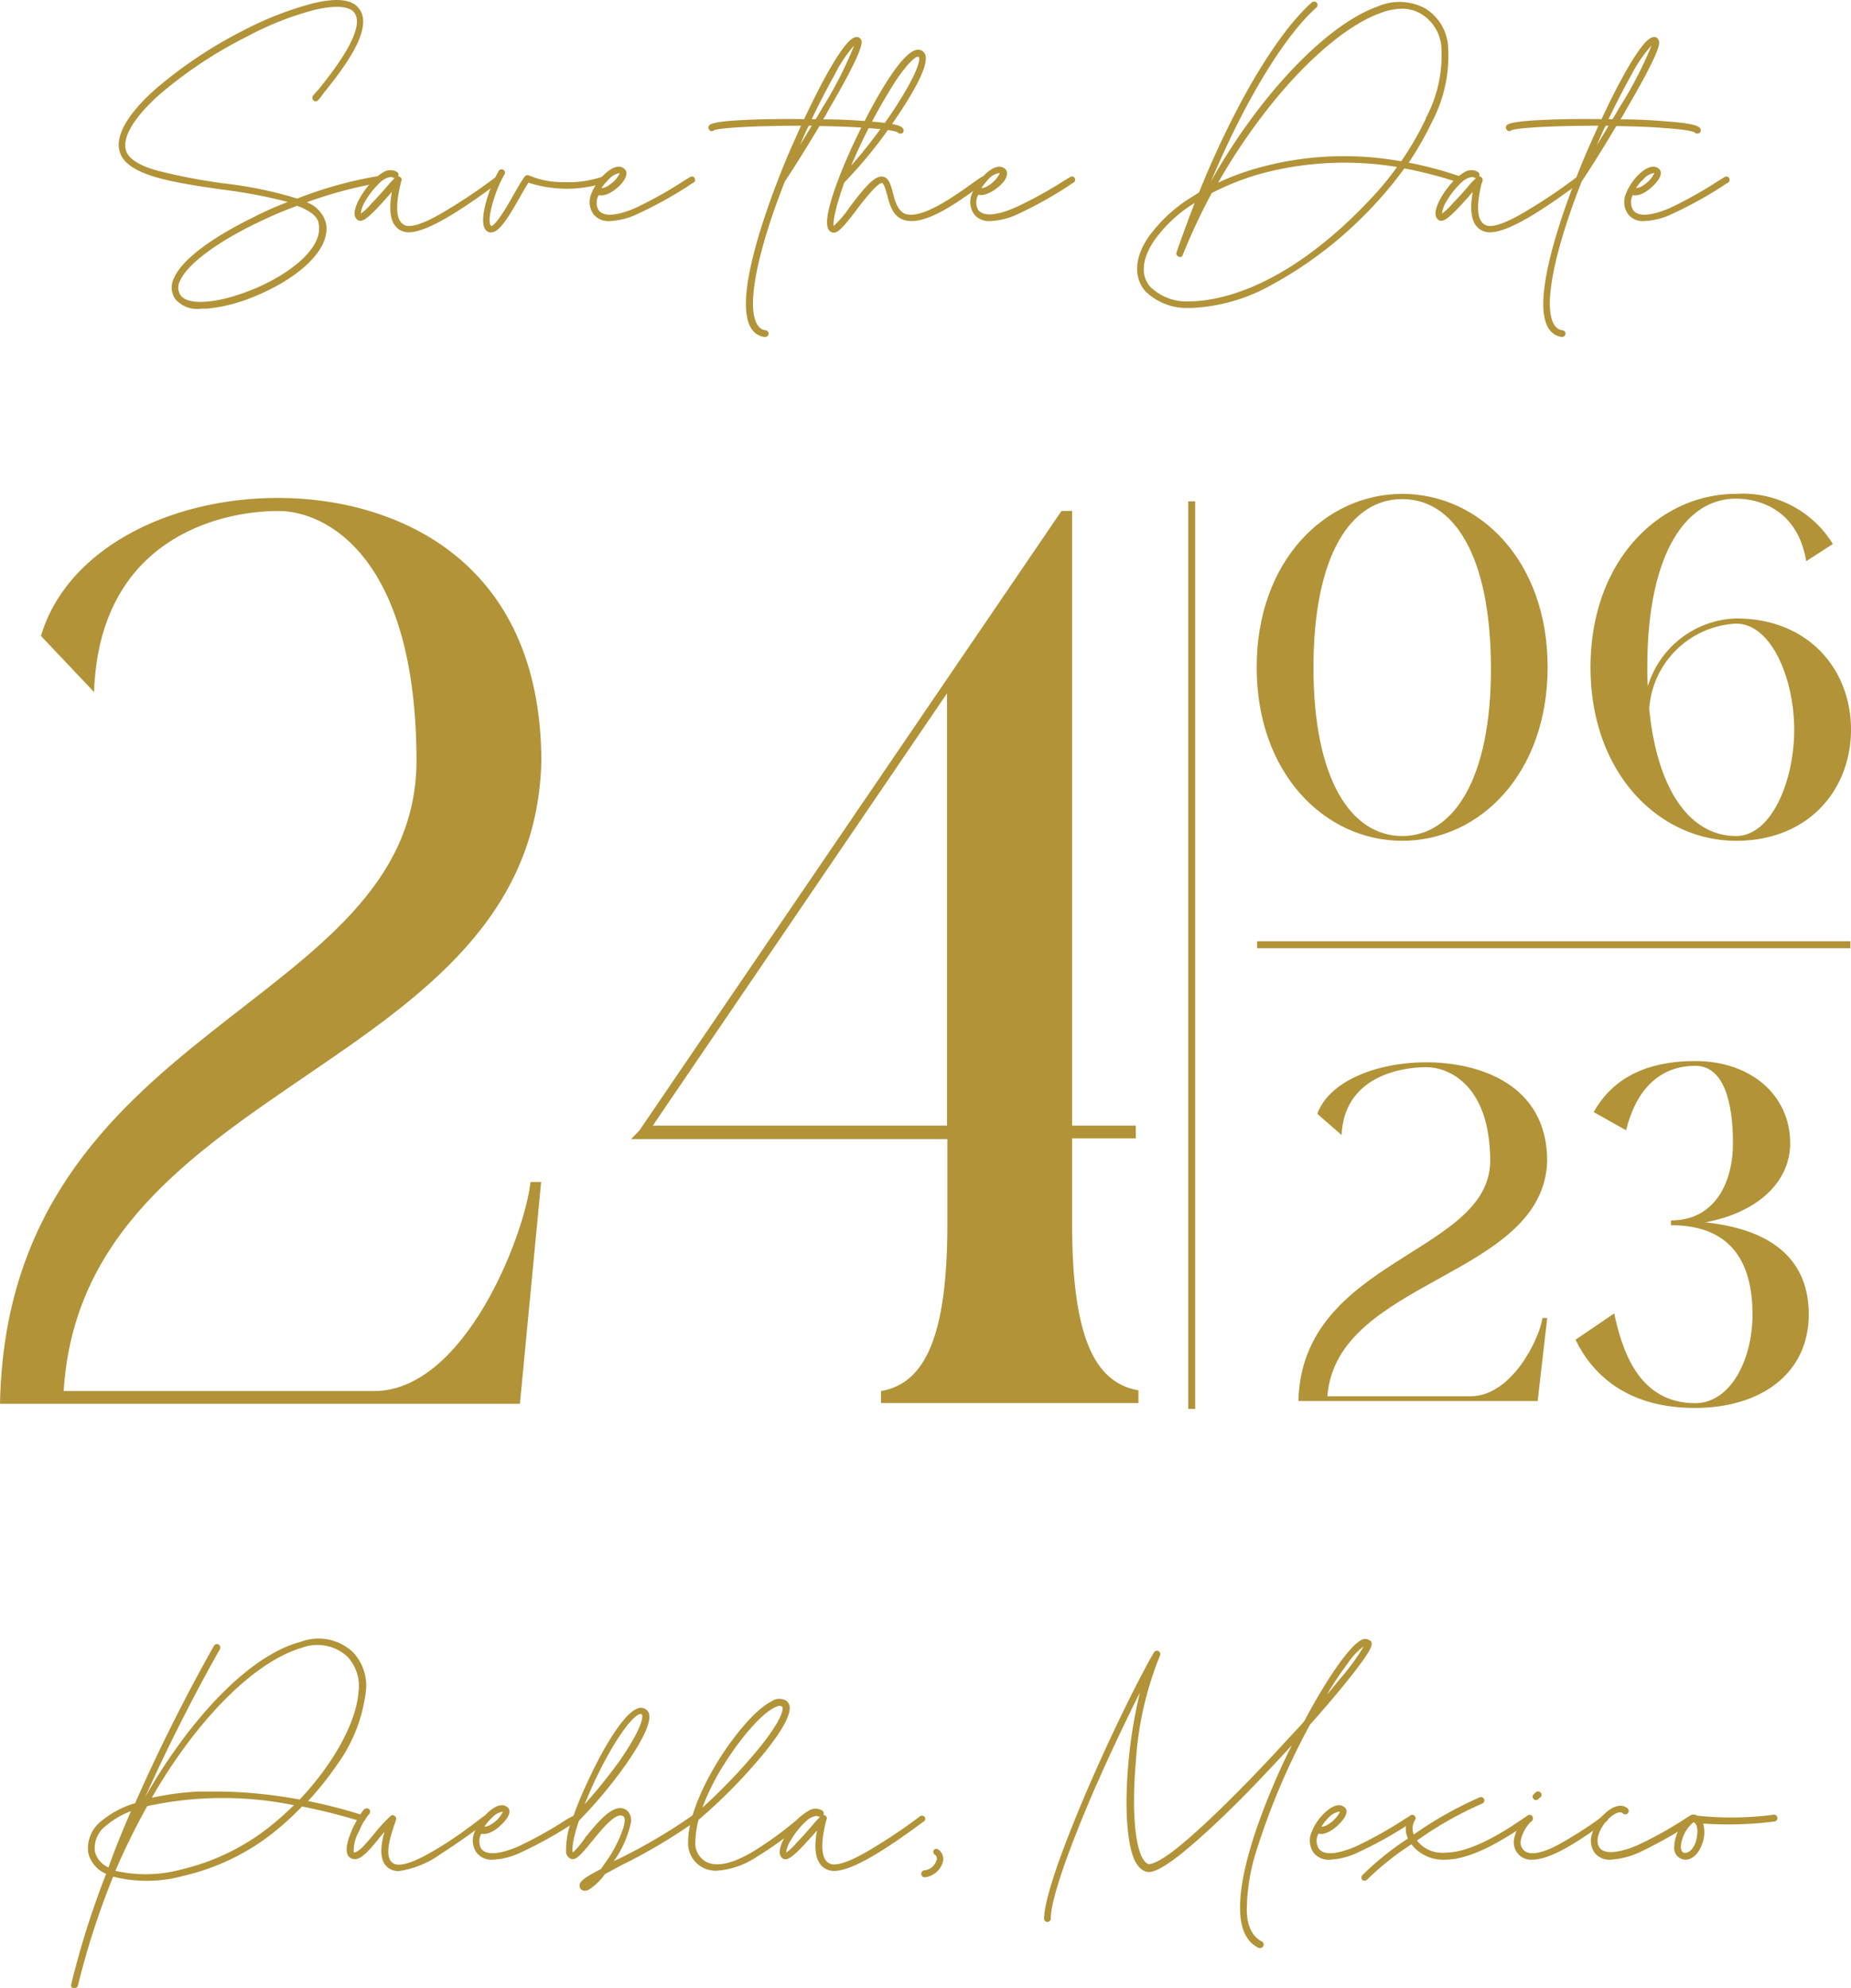 <svg xmlns="http://www.w3.org/2000/svg" viewBox="0 0 174.38 187.21"><defs><style>.cls-1{fill:#b29338;}</style></defs><g id="Capa_2" data-name="Capa 2"><g id="Capa_1-2" data-name="Capa 1"><path class="cls-1" d="M39.24,71.77c0-19.45-8.59-23.65-13-23.65-5.76,0-16.89,2.76-17.38,17.05l-5-5.28c2.35-8,11.81-13,22.36-13S51,52.32,51,71.77C50.17,101.07,7.81,101.43,6,131H35.24c8.49,0,14.15-14.53,14.74-19.69h1l-2,20.89H0C.68,96.26,39,95.18,39.24,71.77Z"></path><path class="cls-1" d="M60.23,106.47,100,48.12h1V106h6v1.2h-6v8c0,10.45,2,15,6.25,15.73v1.2H83V131c4.2-.72,6.25-5.28,6.25-15.73v-8H59.45ZM61.5,106H89.22V65.29Z"></path><path class="cls-1" d="M132.1,46.51c7.28,0,13.7,6.29,13.7,16.32s-6.42,16.35-13.7,16.35-13.71-6.33-13.71-16.35S124.86,46.51,132.1,46.51Zm0,32.22c4.85,0,8.4-5.43,8.36-15.9S137,47,132.1,47s-8.36,5.4-8.36,15.87S127.25,78.73,132.1,78.73Z"></path><path class="cls-1" d="M163.55,46.51a9.94,9.94,0,0,1,9.12,4.72l-2.51,1.62c-.81-4.94-4.54-5.89-6.61-5.89-4.85,0-8.36,5.4-8.36,15.87,0,.62,0,1.21.05,1.79a9,9,0,0,1,8.31-6.38c6.92,0,10.83,4.9,10.83,10.47s-3.91,10.47-10.83,10.47c-7.23,0-13.71-6.33-13.71-16.35S156.32,46.51,163.55,46.51Zm-8.18,20.22c.77,7.91,4,12,8.18,12,3.37,0,5.48-5.25,5.48-10s-2.11-10-5.48-10A8.63,8.63,0,0,0,155.37,66.73Z"></path><path class="cls-1" d="M140.39,109.36c0-7.28-4-8.86-6-8.86-2.65,0-7.77,1-8,6.39l-2.29-2c1.08-3,5.44-4.85,10.29-4.85s11.37,2,11.37,9.3c-.36,11-19.86,11.1-20.71,22.15h13.48c3.91,0,6.51-5.44,6.78-7.37h.45l-.9,7.82H122.32C122.64,118.52,140.3,118.12,140.39,109.36Z"></path><path class="cls-1" d="M148.43,126.16l3.64-2.47c.72,3.28,2.2,8.45,7.64,8.45,3.23,0,5.39-3.95,5.39-8.36s-1.62-8.4-7.68-8.4v-.45c4.13,0,5.84-3.55,5.84-7.28s-.81-7.28-3.55-7.28-5.39,1.53-6.52,6.07l-3.05-1.71c2.15-3.87,6.06-4.81,9.57-4.81,5.26,0,8.94,3.24,8.94,7.73,0,3.73-3.15,6.56-8,7.46,6.74.72,9.75,3.86,9.75,8.67,0,5.53-4.45,8.81-10.74,8.81C153.69,132.59,150.18,129.8,148.43,126.16Z"></path><rect class="cls-1" x="111.94" y="47.21" width="0.66" height="85.47"></rect><rect class="cls-1" x="146.06" y="61.02" width="0.66" height="55.89" transform="translate(235.34 -57.42) rotate(90)"></rect><path class="cls-1" d="M35.68,17.23a40.34,40.34,0,0,0-6.78,1.82,2.93,2.93,0,0,1,1.82,2c.47,2.69-3.1,5.41-6.85,6.91a15.31,15.31,0,0,1-4.41,1.11h-.52a2.72,2.72,0,0,1-2.44-.92,1.94,1.94,0,0,1-.09-2c.74-1.69,3.49-3.75,7.51-5.71,1-.52,2.1-1,3.19-1.42a47.71,47.71,0,0,0-6.18-1.17c-4.71-.68-9.14-1.33-9.68-3.67-.44-1.88,1.57-4.16,3.34-5.74a41.81,41.81,0,0,1,8.35-5.58A31.53,31.53,0,0,1,29.5.31c2.15-.52,3.59-.38,4.24.4,1.69,1.88-1.55,5.94-3.29,8.11-.16.22-.32.44-.46.6a.32.32,0,0,1-.44.06A.35.35,0,0,1,29.5,9,7.21,7.21,0,0,1,30,8.44c1.39-1.74,4.63-5.82,3.32-7.32C32.79.55,31.49.5,29.64.93a28.9,28.9,0,0,0-6.4,2.53A40.52,40.52,0,0,0,15,8.93c-2.32,2.07-3.43,3.89-3.16,5.14.19.82,1.17,1.5,3,2A54.28,54.28,0,0,0,21,17.26a38.05,38.05,0,0,1,7,1.44,37.92,37.92,0,0,1,7.53-2.1.34.34,0,0,1,.36.28A.3.3,0,0,1,35.68,17.23ZM28,19.38A39.18,39.18,0,0,0,24.2,21c-3.84,1.85-6.53,3.89-7.21,5.39A1.33,1.33,0,0,0,17,27.79c.68,1,3.43.81,6.58-.44,3.4-1.33,6.86-3.86,6.45-6.2C30,20.44,29.28,19.87,28,19.38Z"></path><path class="cls-1" d="M47,17.17c-4.28,3.19-7,4.71-8.52,4.71A1.77,1.77,0,0,1,38,21.8c-1.44-.46-1.33-2.39-1.08-3.73-2,2.29-2.67,2.86-3.13,2.7a.67.67,0,0,1-.38-.6c-.09-1,1.44-3.24,2.66-3.92a1.23,1.23,0,0,1,1.34-.05.3.3,0,0,1,.1.4.39.39,0,0,1,.17.06.3.3,0,0,1,.16.32,1.48,1.48,0,0,0-.08.25c-.57,2.34-.44,3.67.43,4,.39.14,1.39.11,4-1.5a49.39,49.39,0,0,0,4.44-3,.33.33,0,0,1,.43.08A.3.3,0,0,1,47,17.17Zm-9.83-.4a.19.19,0,0,1-.16-.06.59.59,0,0,0-.19-.05,1.84,1.84,0,0,0-1,.51,8,8,0,0,0-1.41,1.77A2.73,2.73,0,0,0,34,20.11a5.12,5.12,0,0,0,1-.95c.54-.54,1.14-1.22,1.55-1.71S37.07,16.9,37.17,16.77Z"></path><path class="cls-1" d="M57,17.2a11.61,11.61,0,0,1-7.21,0c-.25.38-.52.84-.79,1.33-1.17,2.07-2,3.35-2.7,3.35a.38.38,0,0,1-.19,0,.72.72,0,0,1-.49-.46c-.43-1.06.52-3.86,1.34-5.28a.32.32,0,1,1,.54.33c-.82,1.41-1.6,3.94-1.31,4.7.06.09.09.09.09.11s.24,0,.84-.87c.43-.6.87-1.38,1.31-2.15s.68-1.19,1-1.63a.33.33,0,0,1,.4-.11,8,8,0,0,0,3.3.63,9.82,9.82,0,0,0,3.64-.52.31.31,0,0,1,.41.16A.29.29,0,0,1,57,17.2Z"></path><path class="cls-1" d="M65.34,17.2a3.16,3.16,0,0,0-.52.33,38.26,38.26,0,0,1-4.68,2.58,6.84,6.84,0,0,1-2.69.71,1.82,1.82,0,0,1-1.53-.63,2,2,0,0,1-.19-2,5.16,5.16,0,0,1,1.2-1.76c.76-.74,1.47-.93,1.9-.52.14.11.33.41,0,1s-1.55,1.68-2.42,1.46a1.43,1.43,0,0,0,0,1.45c.63.76,2.23.3,3.48-.25A38,38,0,0,0,64.47,17c.19-.1.38-.24.54-.32a.29.29,0,0,1,.44.11A.32.32,0,0,1,65.34,17.2Zm-8.68.52a1.43,1.43,0,0,0,.73-.3,2.64,2.64,0,0,0,1-1.12h0a1.67,1.67,0,0,0-1,.55A4.92,4.92,0,0,0,56.66,17.72Z"></path><path class="cls-1" d="M85.06,12.5a.37.37,0,0,1-.46,0c0-.06-.46-.28-2.88-.44-1.25-.11-2.83-.16-4.52-.19-1.44,2.42-2.8,4.54-3.26,5.22-2,5.06-3.08,9.34-3,11.76.08,2.06.92,2.23,1.19,2.25a.32.32,0,0,1,.27.38.31.31,0,0,1-.29.25H72c-.57-.08-1.33-.46-1.6-1.77-.79-3.51,2.23-11.45,3.56-14.69.46-1.14,1-2.29,1.5-3.43-4.63,0-7.84.22-8.22.44a.29.29,0,0,1-.44-.08.32.32,0,0,1,.06-.44c.14-.08.44-.33,3.24-.46,1.58-.08,3.56-.11,5.66-.08,1.71-3.68,3.53-6.91,4.51-7.57.36-.24.6-.16.71-.08a.6.6,0,0,1,.19.3c0,.25.16.9-3.16,6.56a8.32,8.32,0,0,1-.46.81c1.61,0,3.08.08,4.27.19,2.81.19,3.08.49,3.21.63A.33.33,0,0,1,85.06,12.5Zm-8.59-.66h-.28a19.94,19.94,0,0,0-.81,1.83C75.7,13.09,76.08,12.5,76.47,11.84Zm2.12-4.73c-.65,1.17-1.39,2.58-2.12,4.11h.38c.21-.36.43-.71.62-1.06a36.51,36.51,0,0,0,3-5.88A13.11,13.11,0,0,0,78.59,7.11Z"></path><path class="cls-1" d="M92.82,17.2c-.19.14-.44.3-.68.46-2,1.45-5,3.6-6.89,3.08-1.14-.3-1.44-1.47-1.68-2.42-.14-.46-.28-1-.47-1.09,0,0-.21-.06-.92.71a23.83,23.83,0,0,0-1.52,1.87c-1.07,1.39-1.64,2.1-2.1,2.1h-.11a.68.68,0,0,1-.49-.55c-.32-1.22,1.09-4.95,2.53-8s3.51-6.86,5-8.16c.52-.47.92-.6,1.28-.47a.73.73,0,0,1,.43.55c.22,1.09-1.33,3.7-2.66,5.66a43.15,43.15,0,0,1-5,6.25h0c-1,2.81-1.06,3.87-1,4.09a10.3,10.3,0,0,0,1.55-1.83c1.44-1.9,2.37-3,3.15-2.8.52.14.69.79.88,1.52s.46,1.77,1.25,2c1.6.41,4.57-1.71,6.36-3,.25-.17.47-.33.68-.46a.31.31,0,0,1,.44,0A.32.32,0,0,1,92.82,17.2ZM80.19,15.6a49.71,49.71,0,0,0,3.84-5c2-3,2.67-4.68,2.56-5.17-.06-.27-.71,0-2.15,2.1A53,53,0,0,0,80.19,15.6Z"></path><path class="cls-1" d="M101.14,17.2a3.6,3.6,0,0,0-.51.33A38.26,38.26,0,0,1,96,20.11a6.84,6.84,0,0,1-2.7.71,1.79,1.79,0,0,1-1.52-.63,2,2,0,0,1-.19-2,5.16,5.16,0,0,1,1.2-1.76c.76-.74,1.47-.93,1.9-.52.14.11.33.41,0,1S93,18.56,92.17,18.34a1.43,1.43,0,0,0,0,1.45c.63.76,2.23.3,3.48-.25A37.86,37.86,0,0,0,100.27,17c.19-.1.38-.24.55-.32a.28.28,0,0,1,.43.11A.31.31,0,0,1,101.14,17.2Zm-8.68.52a1.42,1.42,0,0,0,.74-.3,2.8,2.8,0,0,0,1-1.12h-.06a1.65,1.65,0,0,0-1,.55A5,5,0,0,0,92.46,17.72Z"></path><path class="cls-1" d="M137.82,17a.33.33,0,0,1-.41.19,38.32,38.32,0,0,0-5.11-1.33,34.65,34.65,0,0,1-2.7,3.29,37.71,37.71,0,0,1-9.79,7.67A16.84,16.84,0,0,1,112.25,29H112a5.54,5.54,0,0,1-4.13-1.61c-1.09-1.3-1-3.18.38-5.14a14.06,14.06,0,0,1,4.08-3.73l.63-.4a86,86,0,0,1,3.86-8.33c2.34-4.38,4.68-7.7,6.75-9.55a.33.33,0,0,1,.46,0,.33.33,0,0,1,0,.46c-3.1,2.75-6.8,8.93-9.93,16.35C118.53,9.15,124.87,2.35,129.79.61a5.15,5.15,0,0,1,4.38.13,4.53,4.53,0,0,1,2.24,3.48,13.3,13.3,0,0,1-1.47,7.19,30.27,30.27,0,0,1-2.23,3.91,34.4,34.4,0,0,1,4.89,1.31A.31.31,0,0,1,137.82,17Zm-6.23-1.28A30.44,30.44,0,0,0,119,16.3a24.47,24.47,0,0,0-4.84,1.88A55.87,55.87,0,0,0,111.43,24a.26.26,0,0,1-.38.17.32.32,0,0,1-.22-.38c.55-1.58,1.12-3.13,1.72-4.68a13.05,13.05,0,0,0-3.79,3.51c-1.17,1.71-1.33,3.29-.43,4.35A4.84,4.84,0,0,0,112,28.38c1.85,0,8.54-.51,17.11-9.63A27.68,27.68,0,0,0,131.59,15.76Zm2.75-4.62a12.56,12.56,0,0,0,1.44-6.81,4,4,0,0,0-1.93-3,3.55,3.55,0,0,0-1.8-.47,6,6,0,0,0-2,.41c-2.85,1-6.5,4-9.93,8.16a56.76,56.76,0,0,0-5.36,7.81,24.75,24.75,0,0,1,4.14-1.49A30.19,30.19,0,0,1,132,15.19,27.44,27.44,0,0,0,134.34,11.14Z"></path><path class="cls-1" d="M148.87,17.17c-4.27,3.19-7,4.71-8.52,4.71a1.65,1.65,0,0,1-.51-.08c-1.44-.46-1.34-2.39-1.09-3.73-2,2.29-2.67,2.86-3.13,2.7a.67.67,0,0,1-.38-.6c-.08-1,1.44-3.24,2.67-3.92a1.21,1.21,0,0,1,1.33-.05.31.31,0,0,1,.11.4.35.35,0,0,1,.16.06.3.3,0,0,1,.16.32c0,.06,0,.14-.08.25-.57,2.34-.43,3.67.44,4,.38.14,1.39.11,4-1.5a49.39,49.39,0,0,0,4.44-3,.33.33,0,0,1,.43.08A.29.29,0,0,1,148.87,17.17Zm-9.82-.4a.2.2,0,0,1-.17-.06.59.59,0,0,0-.19-.05,1.87,1.87,0,0,0-1,.51,8,8,0,0,0-1.41,1.77,2.8,2.8,0,0,0-.43,1.17,5.55,5.55,0,0,0,1-.95c.54-.54,1.14-1.22,1.55-1.71S138.94,16.9,139.05,16.77Z"></path><path class="cls-1" d="M160.13,12.5a.37.37,0,0,1-.46,0c0-.06-.46-.28-2.88-.44-1.25-.11-2.83-.16-4.52-.19-1.44,2.42-2.8,4.54-3.26,5.22-2,5.06-3.08,9.34-3,11.76.08,2.06.92,2.23,1.19,2.25a.32.32,0,0,1,.28.38.33.33,0,0,1-.3.25h-.06c-.57-.08-1.33-.46-1.6-1.77-.79-3.51,2.23-11.45,3.56-14.69.46-1.14,1-2.29,1.5-3.43-4.63,0-7.84.22-8.22.44a.28.28,0,0,1-.43-.08.31.31,0,0,1,.05-.44c.14-.08.44-.33,3.24-.46,1.58-.08,3.56-.11,5.66-.08,1.71-3.68,3.53-6.91,4.51-7.57.36-.24.6-.16.71-.08a.54.54,0,0,1,.19.3c.06.25.16.9-3.15,6.56-.14.27-.3.54-.47.81,1.61,0,3.08.08,4.27.19,2.81.19,3.08.49,3.21.63A.33.33,0,0,1,160.13,12.5Zm-8.59-.66h-.27a20,20,0,0,0-.82,1.83C150.78,13.09,151.16,12.5,151.54,11.84Zm2.12-4.73c-.65,1.17-1.39,2.58-2.12,4.11h.38c.22-.36.43-.71.62-1.06a36.51,36.51,0,0,0,3.05-5.88A13.11,13.11,0,0,0,153.66,7.11Z"></path><path class="cls-1" d="M162.8,17.2a3.64,3.64,0,0,0-.52.33,37.53,37.53,0,0,1-4.68,2.58,6.76,6.76,0,0,1-2.69.71,1.79,1.79,0,0,1-1.52-.63,2,2,0,0,1-.19-2,5.13,5.13,0,0,1,1.19-1.76c.77-.74,1.47-.93,1.91-.52.13.11.32.41-.06,1s-1.55,1.68-2.42,1.46a1.45,1.45,0,0,0,.06,1.45c.62.76,2.23.3,3.48-.25A38.64,38.64,0,0,0,161.93,17c.19-.1.38-.24.54-.32a.29.29,0,0,1,.44.11A.32.32,0,0,1,162.8,17.2Zm-8.68.52a1.49,1.49,0,0,0,.74-.3,2.8,2.8,0,0,0,1-1.12h-.06a1.63,1.63,0,0,0-.95.55A4.54,4.54,0,0,0,154.12,17.72Z"></path><path class="cls-1" d="M34.41,171.32a.31.31,0,0,1-.38.21,55,55,0,0,0-5.58-1.41,27.15,27.15,0,0,1-2.88,2.61,21.44,21.44,0,0,1-8.27,3.92,13,13,0,0,1-6.64.08A72.84,72.84,0,0,0,7.34,187a.39.39,0,0,1-.33.25.09.09,0,0,1-.08,0,.29.29,0,0,1-.22-.38A80.94,80.94,0,0,1,10,176.46a2.83,2.83,0,0,1-1.69-2,3.24,3.24,0,0,1,1.28-3,9,9,0,0,1,3.16-1.66,1.51,1.51,0,0,1,.13-.33c2.94-6.64,5.83-11.92,7.27-14.47a.32.32,0,0,1,.43-.14.33.33,0,0,1,.14.44c-2.26,4-4.76,8.84-7.05,13.95a50.93,50.93,0,0,1,3-4.7c3.83-5.34,8.05-9,11.64-9.93a4.74,4.74,0,0,1,4.92.95,4.56,4.56,0,0,1,1.23,3.75,14.7,14.7,0,0,1-2.72,6.89,29.57,29.57,0,0,1-2.72,3.4,47,47,0,0,1,5.25,1.36A.29.29,0,0,1,34.41,171.32Zm-22.07-.76A7.9,7.9,0,0,0,10,171.92a2.64,2.64,0,0,0-1.06,2.44,2.21,2.21,0,0,0,1.28,1.5C10.82,174.15,11.55,172.38,12.34,170.56ZM27.69,170a33.48,33.48,0,0,0-13.82.09,65.73,65.73,0,0,0-3,6.09,12.86,12.86,0,0,0,6.26-.14,21.19,21.19,0,0,0,8-3.8A29.4,29.4,0,0,0,27.69,170Zm6.09-10.71A4.06,4.06,0,0,0,32.72,156a4.18,4.18,0,0,0-4.3-.82c-3.42,1-7.53,4.49-11.29,9.72a50.48,50.48,0,0,0-2.83,4.4,26.76,26.76,0,0,1,4.46-.59c.52,0,1.07,0,1.64,0a43.55,43.55,0,0,1,7.83.76C31.42,166.09,33.59,162.18,33.78,159.27Z"></path><path class="cls-1" d="M46,171.48c-1,.71-2.72,2-4.46,3.1a9,9,0,0,1-4,1.63,1.88,1.88,0,0,1-.57-.1c-1.39-.52-1.12-2.32-.74-3.62l-.41.49c-1.11,1.38-1.85,2.2-2.5,2.09a.72.72,0,0,1-.63-.6c-.27-1.11,1.23-3.78,1.66-4.11a.35.35,0,0,1,.47.06.38.38,0,0,1-.08.46,5.83,5.83,0,0,0-.9,1.55,3.75,3.75,0,0,0-.52,1.91c0,.11.06.11.08.11s.22,0,.74-.49c.35-.36.79-.87,1.19-1.36A14.43,14.43,0,0,1,36.81,171a.28.28,0,0,1,.35,0,.31.31,0,0,1,.16.33,3.75,3.75,0,0,1-.16.49c-.33,1-1.14,3.29.05,3.73.38.13,1.39.13,4-1.47,1.71-1,3.48-2.37,4.41-3.08a.37.37,0,0,1,.46.09A.29.29,0,0,1,46,171.48Z"></path><path class="cls-1" d="M54.33,171.51a4.61,4.61,0,0,0-.52.32,38.24,38.24,0,0,1-4.68,2.59,6.8,6.8,0,0,1-2.69.71,1.79,1.79,0,0,1-1.52-.63,2,2,0,0,1-.2-2,5.1,5.1,0,0,1,1.2-1.77c.76-.73,1.47-.92,1.91-.52.13.11.32.41-.06,1s-1.55,1.69-2.42,1.47a1.44,1.44,0,0,0,0,1.44c.63.76,2.24.3,3.49-.24a38.64,38.64,0,0,0,4.57-2.56L54,171a.31.31,0,0,1,.44.11A.33.33,0,0,1,54.33,171.51Zm-8.68.52a1.43,1.43,0,0,0,.73-.3,2.7,2.7,0,0,0,1-1.12h0a1.65,1.65,0,0,0-1,.54A4.62,4.62,0,0,0,45.65,172Z"></path><path class="cls-1" d="M65.57,171.48a51.19,51.19,0,0,1-7,4.16l-1.58.85A5.26,5.26,0,0,1,55.39,178a1.32,1.32,0,0,1-.3.06.68.68,0,0,1-.33-.11.49.49,0,0,1-.16-.41c0-.38.57-.79,2-1.52.11-.14.22-.3.33-.47a12.37,12.37,0,0,0,1.79-3.4c.17-.57.17-1,0-1.11-.68-.46-2.07,1.28-3,2.42s-1.44,1.74-1.9,1.6a.74.74,0,0,1-.49-.62,7.69,7.69,0,0,1,.65-3.29v0a30.64,30.64,0,0,1,1.39-3.37c1.11-2.45,2.8-5.47,4.1-6.53.47-.38.87-.52,1.2-.36a.73.73,0,0,1,.49.57c.19,1-1.09,3.13-2.2,4.71a42.86,42.86,0,0,1-4.41,5.28c-.71,2.07-.65,2.86-.57,3A8.59,8.59,0,0,0,55.17,173c1.23-1.5,2.72-3.34,3.87-2.53a1.23,1.23,0,0,1,.38,1.23,9.68,9.68,0,0,1-1.61,3.59,2.26,2.26,0,0,1,.44-.22A51.35,51.35,0,0,0,65.18,171a.35.35,0,0,1,.47.06A.38.38,0,0,1,65.57,171.48ZM55.09,169.9a50.36,50.36,0,0,0,3.32-4.13c1.66-2.42,2.18-3.76,2.09-4.22a.15.15,0,0,0-.16-.14c-.35,0-1.33.87-2.83,3.46A38.86,38.86,0,0,0,55.09,169.9Z"></path><path class="cls-1" d="M75.93,171.48l-.54.44a34.85,34.85,0,0,1-4.19,3,7.66,7.66,0,0,1-3.7,1.25,2.74,2.74,0,0,1-1.2-.25,2.59,2.59,0,0,1-1.47-2.5c0-1.88,1-4.65,2.86-7.65,1.69-2.69,3.62-4.87,5-5.55a1.24,1.24,0,0,1,1.39-.05.83.83,0,0,1,.32.68c0,1.12-1.52,3.21-2.85,4.76a49.64,49.64,0,0,1-5.74,5.77,8.59,8.59,0,0,0-.3,2,2,2,0,0,0,1.11,2c1,.44,2.42.11,4.3-1a33,33,0,0,0,4.14-3,3.74,3.74,0,0,1,.54-.44.29.29,0,0,1,.44.06A.3.3,0,0,1,75.93,171.48Zm-9.76-1.25a52.94,52.94,0,0,0,4.84-5c1.71-2,2.72-3.64,2.72-4.35,0-.16-.14-.41-.82-.05-1.2.62-3.07,2.74-4.68,5.3A21.9,21.9,0,0,0,66.17,170.23Z"></path><path class="cls-1" d="M87.09,171.48c-4.27,3.18-7,4.71-8.52,4.71a1.65,1.65,0,0,1-.51-.08c-1.45-.47-1.34-2.4-1.09-3.73-2,2.28-2.67,2.85-3.13,2.69a.66.66,0,0,1-.38-.6c-.08-1,1.44-3.23,2.66-3.91a1.23,1.23,0,0,1,1.34-.06.32.32,0,0,1,.11.41.58.58,0,0,1,.16.05.31.31,0,0,1,.16.33l-.08.24c-.57,2.34-.43,3.68.44,4,.38.13,1.38.11,4-1.5a49.06,49.06,0,0,0,4.44-3,.33.33,0,0,1,.43.09A.3.3,0,0,1,87.09,171.48Zm-9.82-.41a.23.23,0,0,1-.17,0,.42.42,0,0,0-.19-.06,1.8,1.8,0,0,0-1,.52,7.79,7.79,0,0,0-1.41,1.77,2.84,2.84,0,0,0-.44,1.17,5.12,5.12,0,0,0,1-.95c.54-.55,1.14-1.23,1.55-1.72S77.16,171.21,77.27,171.07Z"></path><path class="cls-1" d="M88.8,175.43a2,2,0,0,1-1.68,1.36h0a.33.33,0,1,1,0-.66,1.31,1.31,0,0,0,1.09-.9.44.44,0,0,0-.17-.59.32.32,0,0,1-.05-.44.31.31,0,0,1,.44,0A1.1,1.1,0,0,1,88.8,175.43Z"></path><path class="cls-1" d="M129.13,155.18c-.44,1-2.72,3.87-5.72,7.24a66.44,66.44,0,0,0-5,11.73,18.84,18.84,0,0,0-.95,5.68c0,1.55.54,2.56,1.41,3a.31.31,0,0,1,.14.43.31.31,0,0,1-.27.19.2.2,0,0,1-.14,0c-1.14-.54-1.74-1.74-1.77-3.59-.13-4.65,3.16-12,4.57-14.91.11-.19.19-.38.3-.6-.81.9-1.68,1.82-2.53,2.72-2.55,2.7-4.89,4.95-6.72,6.53-3,2.61-4,2.78-4.43,2.67s-.79-.44-1.09-1c-.76-1.57-1-5-.63-9.19a45.39,45.39,0,0,1,1.09-6.69c-1.38,2.74-3,6.17-4.4,9.38-2.51,5.85-4,10.2-4,11.92a.31.31,0,0,1-.33.3.3.3,0,0,1-.3-.33c.06-2.45,2.59-8.65,4.08-12.13,2.1-4.87,4.68-10.18,6.26-12.9a.33.33,0,0,1,.44-.14.33.33,0,0,1,.13.44A31.89,31.89,0,0,0,107,166c-.35,4-.14,7.4.57,8.87.14.27.38.63.65.68.11,0,.6,0,2-1,2.91-2.15,7.72-7.05,11.23-10.91.49-.52,1-1.06,1.42-1.55,2.12-4,4.21-7,5.33-7.62a.71.71,0,0,1,.81,0C129.26,154.56,129.29,154.8,129.13,155.18Zm-.66-.13A6,6,0,0,0,127,156.6a31.35,31.35,0,0,0-2,3c.54-.62,1-1.22,1.49-1.79A20,20,0,0,0,128.47,155.05Z"></path><path class="cls-1" d="M133.18,171.51a4.56,4.56,0,0,0-.51.32,38.24,38.24,0,0,1-4.68,2.59,6.84,6.84,0,0,1-2.7.71,1.79,1.79,0,0,1-1.52-.63,2,2,0,0,1-.19-2,5,5,0,0,1,1.2-1.77c.76-.73,1.47-.92,1.9-.52.14.11.33.41-.05,1s-1.55,1.69-2.42,1.47a1.41,1.41,0,0,0,.05,1.44c.62.76,2.23.3,3.48-.24a37.86,37.86,0,0,0,4.57-2.56c.19-.11.38-.24.55-.33a.3.3,0,0,1,.43.11A.32.32,0,0,1,133.18,171.51Zm-8.68.52a1.46,1.46,0,0,0,.74-.3,2.86,2.86,0,0,0,1-1.12h-.06a1.68,1.68,0,0,0-1,.54A5,5,0,0,0,124.5,172Z"></path><path class="cls-1" d="M144.26,171.51l-.14.08c-2.12,1.41-5.3,3.54-8,3.54a3.76,3.76,0,0,1-3.15-1.45A26.9,26.9,0,0,0,128.8,177a.33.33,0,0,1-.24.11.35.35,0,0,1-.22-.08.31.31,0,0,1,0-.43,26.87,26.87,0,0,1,4.3-3.46,2.17,2.17,0,0,1,.14-2.09.31.31,0,0,1,.43-.09.3.3,0,0,1,.09.44,1.53,1.53,0,0,0-.11,1.36,35.75,35.75,0,0,1,6.23-3.51.32.32,0,0,1,.4.19.32.32,0,0,1-.19.41,33.86,33.86,0,0,0-6.14,3.48,3,3,0,0,0,2.63,1.14c2.53,0,5.61-2,7.68-3.42l.13-.09a.32.32,0,0,1,.44.09A.38.38,0,0,1,144.26,171.51Z"></path><path class="cls-1" d="M151.39,171.48l-.11.08c-2.1,1.5-5,3.57-6.94,3.57a1.63,1.63,0,0,1-1.71-1.88A3.8,3.8,0,0,1,143.9,171a.32.32,0,0,1,.44.09.28.28,0,0,1-.08.43,3.51,3.51,0,0,0-1,1.85,1,1,0,0,0,.3.87c.49.49,1.55.36,3.13-.46a36.4,36.4,0,0,0,4.22-2.69l.1-.09a.36.36,0,0,1,.47.09A.34.34,0,0,1,151.39,171.48Zm-6.91-2.07a.29.29,0,0,1,0-.43s.16-.17.24-.22a.31.31,0,0,1,.44.08.29.29,0,0,1-.08.44l-.14.13a.3.3,0,0,1-.22.11A.24.24,0,0,1,144.48,169.41Z"></path><path class="cls-1" d="M159.66,171.51l-.49.3a42.42,42.42,0,0,1-4.68,2.61,7.67,7.67,0,0,1-2.75.71,1.8,1.8,0,0,1-1.5-.63,2,2,0,0,1-.21-1.93,4.08,4.08,0,0,1,1.11-1.74c.82-.79,1.66-1,2.21-.52a.34.34,0,0,1,0,.46.33.33,0,0,1-.46,0c-.3-.27-.87.06-1.33.49-.85.82-1.39,2.12-.82,2.8s2.23.27,3.48-.27a36.19,36.19,0,0,0,4.6-2.56c.16-.11.33-.21.49-.3a.31.31,0,0,1,.44.11A.33.33,0,0,1,159.66,171.51Z"></path><path class="cls-1" d="M167.19,171.53a33.75,33.75,0,0,1-6.74.2,3,3,0,0,1-.06,1.82c-.32,1-.95,1.58-1.63,1.58a1.32,1.32,0,0,1-.3-.06,1.08,1.08,0,0,1-.73-1.17c0-1.09.84-2.72,1.79-3a.34.34,0,0,1,.33.08,30.21,30.21,0,0,0,7.21-.08.32.32,0,0,1,.38.24A.32.32,0,0,1,167.19,171.53Zm-7.64.06a3.35,3.35,0,0,0-1.2,2.31c0,.33.11.52.27.57.47.14,1-.46,1.17-1.14S160,171.83,159.55,171.59Z"></path></g></g></svg>